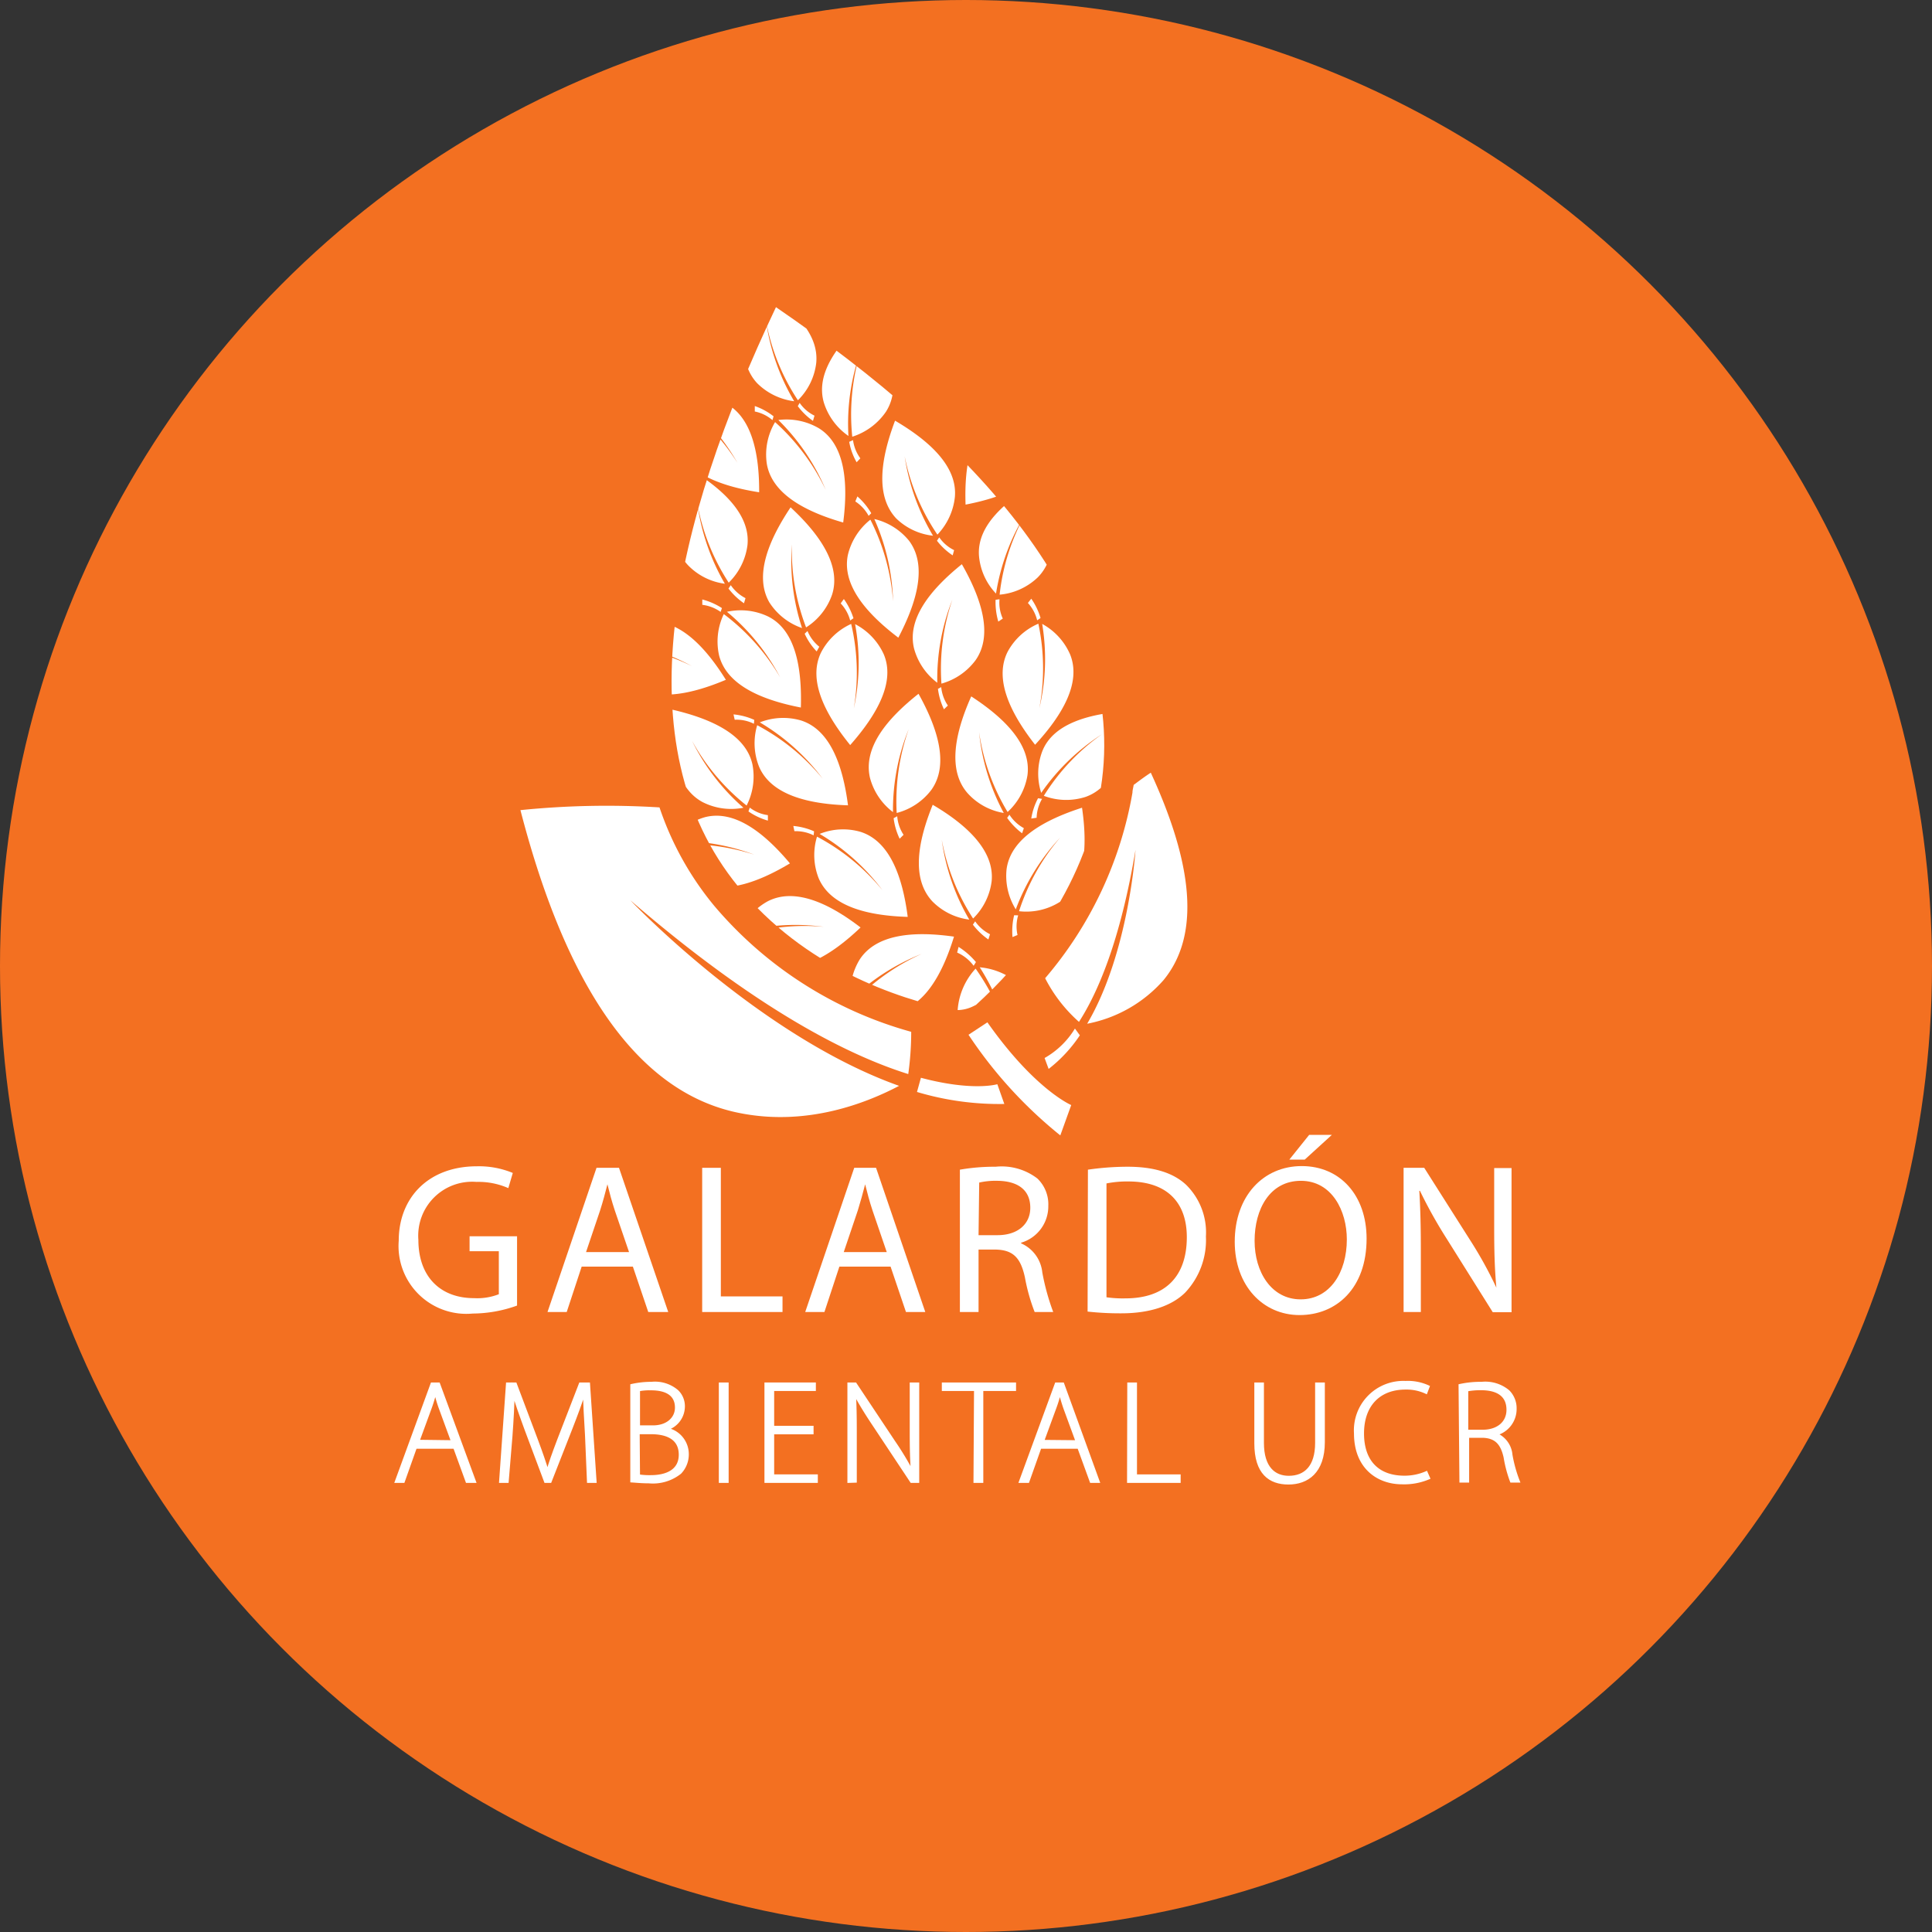 <svg id="Layer_1" data-name="Layer 1" xmlns="http://www.w3.org/2000/svg" xmlns:xlink="http://www.w3.org/1999/xlink" viewBox="0 0 177 177"><rect x="0" y="0" width="177" height="177" fill="#333333" stroke="none"/><defs><style>.cls-1{fill:none;}.cls-2{fill:#f37021;}.cls-3,.cls-4{fill:#fff;}.cls-4{stroke:#fff;stroke-miterlimit:10;stroke-width:0.25px;}.cls-5{clip-path:url(#clip-path);}.cls-6{fill:#b9d989;}</style><clipPath id="clip-path" transform="translate(-3.52 -3.52)"><path class="cls-1" d="M90.84,96.06C85.69,95,77.23,92.16,71.15,84.74c-10.64-13-6-33.14,3.46-53.08C92.8,44.12,107,59.19,104.37,75.74c-1.53,9.6-7.55,16.31-11.43,19.84l-.2.1a3.36,3.36,0,0,1-1.56.38Z"/></clipPath></defs><title>galardon</title><circle class="cls-2" cx="88.5" cy="88.5" r="88.5"/><path class="cls-3" d="M50.89,123.13a12.1,12.1,0,0,1-4.06.73,6.21,6.21,0,0,1-6.78-6.67c0-3.94,2.72-6.82,7.16-6.82a8.09,8.09,0,0,1,3.29.61l-.41,1.39a6.77,6.77,0,0,0-2.92-.57,4.94,4.94,0,0,0-5.32,5.31c0,3.36,2,5.34,5.1,5.34a5.42,5.42,0,0,0,2.27-.36v-3.94H46.54v-1.37h4.35Z" transform="translate(-3.52 -3.52)"/><path class="cls-3" d="M56.81,119.56l-1.37,4.16H53.68l4.49-13.21h2.06l4.51,13.21H62.91l-1.41-4.16Zm4.34-1.33-1.3-3.8c-.29-.87-.49-1.65-.68-2.41h0c-.2.78-.41,1.58-.67,2.39l-1.29,3.82Z" transform="translate(-3.52 -3.52)"/><path class="cls-3" d="M67.85,110.51h1.71v11.78h5.65v1.43H67.85Z" transform="translate(-3.52 -3.52)"/><path class="cls-3" d="M80.42,119.56l-1.37,4.16H77.29l4.49-13.21h2l4.51,13.21H86.52l-1.41-4.16Zm4.34-1.33-1.3-3.8c-.29-.87-.49-1.65-.68-2.41h0c-.2.78-.42,1.58-.67,2.39l-1.29,3.82Z" transform="translate(-3.52 -3.52)"/><path class="cls-3" d="M91.46,110.68a18.48,18.48,0,0,1,3.28-.27,5.37,5.37,0,0,1,3.82,1.08,3.27,3.27,0,0,1,1,2.51,3.47,3.47,0,0,1-2.49,3.37v.06a3.27,3.27,0,0,1,1.94,2.66,21.18,21.18,0,0,0,1,3.63H98.31a17.08,17.08,0,0,1-.89-3.16c-.39-1.82-1.09-2.51-2.64-2.56H93.17v5.72H91.46Zm1.71,6h1.74c1.83,0,3-1,3-2.51,0-1.7-1.23-2.45-3-2.47a6.82,6.82,0,0,0-1.68.16Z" transform="translate(-3.52 -3.52)"/><path class="cls-3" d="M103.19,110.68a25.41,25.41,0,0,1,3.63-.27c2.45,0,4.19.57,5.35,1.64A6.12,6.12,0,0,1,114,116.8a7,7,0,0,1-1.9,5.14c-1.24,1.23-3.27,1.9-5.84,1.9a27,27,0,0,1-3.1-.16Zm1.7,11.69a10.66,10.66,0,0,0,1.73.1c3.65,0,5.63-2,5.63-5.61,0-3.12-1.75-5.1-5.36-5.1a9.59,9.59,0,0,0-2,.18Z" transform="translate(-3.52 -3.52)"/><path class="cls-3" d="M128.72,117c0,4.55-2.77,7-6.14,7s-5.94-2.71-5.94-6.71c0-4.19,2.61-6.94,6.14-6.94S128.72,113.05,128.72,117Zm-10.26.21c0,2.83,1.53,5.35,4.22,5.35s4.23-2.49,4.23-5.49c0-2.62-1.37-5.37-4.21-5.37S118.46,114.29,118.46,117.19Zm7.08-9.72-2.49,2.27h-1.41l1.82-2.27Z" transform="translate(-3.52 -3.52)"/><path class="cls-3" d="M132.11,123.72V110.51H134l4.24,6.68a37.35,37.35,0,0,1,2.37,4.3l0,0c-.16-1.77-.2-3.38-.2-5.43v-5.53H142v13.21h-1.72l-4.2-6.7a43,43,0,0,1-2.47-4.42l-.06,0c.1,1.67.14,3.26.14,5.45v5.65Z" transform="translate(-3.52 -3.52)"/><path class="cls-4" d="M41.59,136.12l-1.11,3.13h-.66l3.27-8.95h.62L47,139.25H46.3l-1.14-3.13Zm3.38-.53-1.1-3A12.2,12.2,0,0,1,43.4,131h0a14.09,14.09,0,0,1-.47,1.55l-1.1,3Z" transform="translate(-3.52 -3.52)"/><path class="cls-4" d="M57.24,135c-.08-1.34-.18-3-.18-3.95h0c-.34,1-.7,2-1.22,3.33l-1.91,4.87h-.44l-1.78-4.75c-.51-1.4-.9-2.47-1.17-3.45h0c0,1-.09,2.6-.2,4.09L50,139.25h-.63L50,130.3h.74l1.94,5.15c.43,1.15.74,2.05,1,2.91h0c.23-.82.55-1.7,1-2.89l2-5.17h.77l.6,8.95h-.63Z" transform="translate(-3.52 -3.52)"/><path class="cls-4" d="M61.39,130.44a8.17,8.17,0,0,1,1.82-.2,3.12,3.12,0,0,1,2.36.74,1.91,1.91,0,0,1,.57,1.46,2.16,2.16,0,0,1-1.56,2v0a2.34,2.34,0,0,1,1.92,2.29,2.42,2.42,0,0,1-.67,1.71,4,4,0,0,1-2.87.85c-.69,0-1.21-.06-1.57-.08Zm.64,3.79h1.32c1.31,0,2.13-.77,2.13-1.75,0-1.26-1-1.71-2.31-1.71a5.08,5.08,0,0,0-1.14.09Zm0,4.49a6.47,6.47,0,0,0,1.12.07c1.38,0,2.68-.49,2.68-2s-1.22-2-2.66-2H62Z" transform="translate(-3.52 -3.52)"/><path class="cls-4" d="M70.15,130.3v8.95H69.5V130.3Z" transform="translate(-3.52 -3.52)"/><path class="cls-4" d="M77.93,134.8H74.32v3.92h4v.53H73.68V130.3h4.46v.53H74.32v3.44h3.61Z" transform="translate(-3.52 -3.52)"/><path class="cls-4" d="M81.28,139.25V130.3h.6l3.52,5.29a28.07,28.07,0,0,1,1.7,2.81h0c-.09-1.21-.11-2.23-.11-3.64V130.3h.62v8.95h-.59l-3.45-5.2c-.67-1-1.29-2-1.76-2.9l0,0c.06,1.1.08,2.07.08,3.55v4.53Z" transform="translate(-3.52 -3.52)"/><path class="cls-4" d="M92.88,130.83H89.93v-.53h6.55v.53h-3v8.42h-.65Z" transform="translate(-3.52 -3.52)"/><path class="cls-4" d="M98.81,136.12l-1.11,3.13H97l3.28-8.95h.61l3.25,8.95h-.66l-1.14-3.13Zm3.38-.53-1.1-3a16.45,16.45,0,0,1-.47-1.58h0a12.21,12.21,0,0,1-.47,1.55l-1.1,3Z" transform="translate(-3.52 -3.52)"/><path class="cls-4" d="M106.92,130.3h.64v8.42h4v.53h-4.66Z" transform="translate(-3.52 -3.52)"/><path class="cls-4" d="M119.19,130.3v5.41c0,2.27,1.07,3.14,2.4,3.14,1.5,0,2.54-.95,2.54-3.14V130.3h.64v5.34c0,2.75-1.5,3.76-3.21,3.76s-3-.92-3-3.65V130.3Z" transform="translate(-3.52 -3.52)"/><path class="cls-4" d="M134.41,138.93a5.77,5.77,0,0,1-2.44.45c-2.18,0-4.28-1.38-4.28-4.55a4.4,4.4,0,0,1,4.59-4.67,4.48,4.48,0,0,1,2.09.4l-.2.53a4.24,4.24,0,0,0-1.88-.39c-2.44,0-3.93,1.57-3.93,4.14s1.4,4,3.83,4a5,5,0,0,0,2-.41Z" transform="translate(-3.52 -3.52)"/><path class="cls-4" d="M137.27,130.44a8.86,8.86,0,0,1,2-.2,3.28,3.28,0,0,1,2.44.75,2.19,2.19,0,0,1,.63,1.58,2.38,2.38,0,0,1-1.77,2.34v0a2.26,2.26,0,0,1,1.39,1.9,12.57,12.57,0,0,0,.67,2.41h-.65a11.41,11.41,0,0,1-.58-2.18c-.28-1.28-.84-1.87-2-1.92h-1.41v4.1h-.64Zm.64,4.19h1.44c1.39,0,2.31-.77,2.31-1.95,0-1.37-1-1.92-2.45-1.92a6.63,6.63,0,0,0-1.3.11Z" transform="translate(-3.52 -3.52)"/><path class="cls-3" d="M110.12,93.31a12.42,12.42,0,0,1-7,4c3.82-6.47,4.43-15.93,4.43-15.93-1.39,8.33-3.46,13.09-5.18,15.76a13.68,13.68,0,0,1-3.1-4,35.44,35.44,0,0,0,8-17c0-.24.08-.47.11-.71.51-.38,1-.75,1.57-1.12C112.25,81.48,113.92,88.68,110.12,93.31Z" transform="translate(-3.52 -3.52)"/><path class="cls-3" d="M102.45,98.37a13,13,0,0,1-2.86,3.08l-.37-1A7.69,7.69,0,0,0,102,97.75Z" transform="translate(-3.52 -3.52)"/><g class="cls-5"><path class="cls-3" d="M87.26,62.93a5.83,5.83,0,0,0,2.13,3.14,19.7,19.7,0,0,1,1.38-7.61,19.68,19.68,0,0,0-1,7.69A5.84,5.84,0,0,0,92.9,64c1.6-2.29.57-5.59-1.26-8.79C88.77,57.52,86.6,60.21,87.26,62.93Z" transform="translate(-3.52 -3.52)"/><path class="cls-3" d="M89.45,66.63A6.09,6.09,0,0,0,90,68.5l.36-.34a3.6,3.6,0,0,1-.61-1.69Z" transform="translate(-3.52 -3.52)"/><path class="cls-3" d="M93.21,54.45a5.71,5.71,0,0,0,1.56,3.45,19.8,19.8,0,0,1,2.67-7.25A19.48,19.48,0,0,0,95.1,58a5.8,5.8,0,0,0,3.48-1.57c2-2,1.52-5.41.27-8.87C95.63,49.38,93,51.66,93.21,54.45Z" transform="translate(-3.52 -3.52)"/><path class="cls-3" d="M94.73,58.47a6.33,6.33,0,0,0,.25,2l.41-.28a3.49,3.49,0,0,1-.3-1.77Z" transform="translate(-3.52 -3.52)"/><path class="cls-3" d="M92.15,76.17A5.7,5.7,0,0,0,95.48,78a19.77,19.77,0,0,1-2.26-7.39,19.55,19.55,0,0,0,2.61,7.3,5.84,5.84,0,0,0,1.82-3.36c.37-2.77-2.06-5.22-5.15-7.23C91,70.67,90.32,74.06,92.15,76.17Z" transform="translate(-3.52 -3.52)"/><path class="cls-3" d="M95.79,78.45a6.34,6.34,0,0,0,1.37,1.41l.16-.47A3.61,3.61,0,0,1,96,78.16Z" transform="translate(-3.52 -3.52)"/><path class="cls-3" d="M67.88,77a5.77,5.77,0,0,0,3.75.52,19.64,19.64,0,0,1-4.71-6.13,19.58,19.58,0,0,0,5,5.93,5.84,5.84,0,0,0,.53-3.79c-.62-2.72-3.77-4.17-7.36-5C64.89,72.25,65.42,75.67,67.88,77Z" transform="translate(-3.52 -3.52)"/><path class="cls-3" d="M72.09,77.86a6,6,0,0,0,1.78.84l0-.5a3.49,3.49,0,0,1-1.66-.69Z" transform="translate(-3.52 -3.52)"/><path class="cls-3" d="M99,72.37a5.8,5.8,0,0,0-.09,3.79,19.78,19.78,0,0,1,5.56-5.37,19.52,19.52,0,0,0-5.32,5.64,5.8,5.8,0,0,0,3.82.1c2.64-.93,3.72-4.22,4.1-7.88C103.37,68.86,100,69.78,99,72.37Z" transform="translate(-3.52 -3.52)"/><path class="cls-3" d="M98.62,76.65A5.94,5.94,0,0,0,98,78.51l.49-.07a3.61,3.61,0,0,1,.5-1.73Z" transform="translate(-3.52 -3.52)"/><path class="cls-3" d="M83.22,74.77a5.8,5.8,0,0,0,2.11,3.15,19.77,19.77,0,0,1,1.44-7.6A19.9,19.9,0,0,0,85.67,78a5.8,5.8,0,0,0,3.18-2.12c1.62-2.28.61-5.59-1.18-8.8C84.78,69.37,82.59,72,83.22,74.77Z" transform="translate(-3.52 -3.52)"/><path class="cls-3" d="M85.39,78.48a6.12,6.12,0,0,0,.55,1.88L86.3,80a3.58,3.58,0,0,1-.58-1.7Z" transform="translate(-3.52 -3.52)"/><path class="cls-3" d="M88.93,86.09a5.76,5.76,0,0,0,3.39,1.68,19.65,19.65,0,0,1-2.52-7.31,19.71,19.71,0,0,0,2.87,7.21,5.79,5.79,0,0,0,1.7-3.42c.27-2.78-2.25-5.15-5.4-7C87.6,80.63,87,84,88.93,86.09Z" transform="translate(-3.52 -3.52)"/><path class="cls-3" d="M92.65,88.23a6.29,6.29,0,0,0,1.42,1.36l.15-.48a3.64,3.64,0,0,1-1.36-1.18Z" transform="translate(-3.52 -3.52)"/><path class="cls-3" d="M82.29,91.41a5.85,5.85,0,0,0-.83,3.7,19.74,19.74,0,0,1,6.5-4.2,19.71,19.71,0,0,0-6.32,4.51,5.88,5.88,0,0,0,3.73.84c2.77-.4,4.47-3.42,5.55-6.93C87.28,88.81,83.83,89.07,82.29,91.41Z" transform="translate(-3.52 -3.52)"/><path class="cls-3" d="M81.1,95.54a6.2,6.2,0,0,0-1,1.7l.5,0a3.52,3.52,0,0,1,.82-1.6Z" transform="translate(-3.52 -3.52)"/><path class="cls-3" d="M95.74,83.13a5.81,5.81,0,0,0,.84,3.7,19.85,19.85,0,0,1,4.07-6.58A19.61,19.61,0,0,0,96.88,87a5.76,5.76,0,0,0,3.72-.84c2.33-1.55,2.58-5,2.05-8.64C99.14,78.65,96.13,80.36,95.74,83.13Z" transform="translate(-3.52 -3.52)"/><path class="cls-3" d="M96.43,87.37a6.23,6.23,0,0,0-.15,2l.46-.19a3.54,3.54,0,0,1,.06-1.8Z" transform="translate(-3.52 -3.52)"/><path class="cls-3" d="M74,58.7a5.79,5.79,0,0,0,3,2.36,19.75,19.75,0,0,1-.93-7.67A19.65,19.65,0,0,0,77.37,61a5.8,5.8,0,0,0,2.38-3c.85-2.66-1.11-5.51-3.8-8C73.89,53.08,72.62,56.29,74,58.7Z" transform="translate(-3.52 -3.52)"/><path class="cls-3" d="M77.24,61.58a5.79,5.79,0,0,0,1.1,1.62l.24-.43a3.63,3.63,0,0,1-1.08-1.44Z" transform="translate(-3.52 -3.52)"/><path class="cls-3" d="M66.54,55.29A5.72,5.72,0,0,0,69.93,57a19.86,19.86,0,0,1-2.52-7.31,19.71,19.71,0,0,0,2.87,7.21A5.85,5.85,0,0,0,72,53.46c.28-2.78-2.24-5.15-5.4-7.05C65.21,49.83,64.64,53.24,66.54,55.29Z" transform="translate(-3.52 -3.52)"/><path class="cls-3" d="M70.26,57.44a6.24,6.24,0,0,0,1.42,1.35l.14-.47a3.65,3.65,0,0,1-1.35-1.19Z" transform="translate(-3.52 -3.52)"/><path class="cls-3" d="M85.61,51A5.73,5.73,0,0,0,89,52.6a19.9,19.9,0,0,1-2.6-7.28,19.55,19.55,0,0,0,3,7.18A5.88,5.88,0,0,0,91,49.06c.25-2.79-2.3-5.13-5.48-7C84.22,45.51,83.69,48.92,85.61,51Z" transform="translate(-3.52 -3.52)"/><path class="cls-3" d="M89.36,53.06A6.08,6.08,0,0,0,90.8,54.4l.13-.48a3.52,3.52,0,0,1-1.36-1.17Z" transform="translate(-3.52 -3.52)"/><path class="cls-3" d="M79,40.41a5.83,5.83,0,0,0,2.25,3.05,19.69,19.69,0,0,1,1.08-7.66,19.89,19.89,0,0,0-.73,7.73,5.9,5.9,0,0,0,3.08-2.28c1.51-2.35.34-5.61-1.61-8.73C80.27,35,78.21,37.72,79,40.41Z" transform="translate(-3.52 -3.52)"/><path class="cls-3" d="M81.32,44A5.82,5.82,0,0,0,82,45.87l.34-.36a3.64,3.64,0,0,1-.67-1.67Z" transform="translate(-3.52 -3.52)"/><path class="cls-3" d="M69.81,40.38A5.76,5.76,0,0,0,66,40.09a19.66,19.66,0,0,1,5.08,5.83,19.45,19.45,0,0,0-5.36-5.61,5.88,5.88,0,0,0-.3,3.81c.79,2.68,4,3.93,7.65,4.5C73.09,44.94,72.35,41.56,69.81,40.38Z" transform="translate(-3.52 -3.52)"/><path class="cls-3" d="M65.55,39.79a6,6,0,0,0-1.82-.73l0,.5a3.55,3.55,0,0,1,1.7.59Z" transform="translate(-3.52 -3.52)"/><path class="cls-3" d="M78.55,42.76A5.87,5.87,0,0,0,74.83,42a19.72,19.72,0,0,1,4.34,6.4,19.77,19.77,0,0,0-4.64-6.21A5.8,5.8,0,0,0,73.77,46c.46,2.76,3.51,4.39,7,5.39C81.25,47.69,80.92,44.24,78.55,42.76Z" transform="translate(-3.52 -3.52)"/><path class="cls-3" d="M74.39,41.66a5.92,5.92,0,0,0-1.72-.94l0,.5a3.56,3.56,0,0,1,1.62.79Z" transform="translate(-3.52 -3.52)"/><path class="cls-3" d="M86.81,53.07a5.82,5.82,0,0,0-3.19-2,19.8,19.8,0,0,1,1.72,7.54,19.66,19.66,0,0,0-2.08-7.48,5.85,5.85,0,0,0-2.06,3.22c-.57,2.74,1.68,5.36,4.62,7.59C87.54,58.65,88.48,55.32,86.81,53.07Z" transform="translate(-3.52 -3.52)"/><path class="cls-3" d="M83.34,50.54A6.2,6.2,0,0,0,82.07,49l-.19.46a3.65,3.65,0,0,1,1.22,1.32Z" transform="translate(-3.52 -3.52)"/><path class="cls-3" d="M73.89,60a5.84,5.84,0,0,0-3.77-.43,19.72,19.72,0,0,1,4.87,6,19.56,19.56,0,0,0-5.16-5.79,5.81,5.81,0,0,0-.43,3.79c.7,2.71,3.88,4.07,7.49,4.77C77,64.64,76.38,61.24,73.89,60Z" transform="translate(-3.52 -3.52)"/><path class="cls-3" d="M69.66,59.23a6.22,6.22,0,0,0-1.8-.79l0,.49a3.69,3.69,0,0,1,1.68.65Z" transform="translate(-3.52 -3.52)"/><path class="cls-3" d="M76.92,69.53a5.84,5.84,0,0,0-3.79.17,19.72,19.72,0,0,1,5.76,5.16,19.71,19.71,0,0,0-6-4.9,5.81,5.81,0,0,0,.18,3.82c1.11,2.56,4.47,3.4,8.14,3.52C80.74,73.65,79.58,70.39,76.92,69.53Z" transform="translate(-3.52 -3.52)"/><path class="cls-3" d="M72.62,69.47a6,6,0,0,0-1.9-.5l.11.49a3.52,3.52,0,0,1,1.76.37Z" transform="translate(-3.52 -3.52)"/><path class="cls-3" d="M82.39,79.74a5.73,5.73,0,0,0-3.78.18,19.72,19.72,0,0,1,5.76,5.16,19.63,19.63,0,0,0-6-4.91A5.79,5.79,0,0,0,78.53,84c1.12,2.57,4.47,3.41,8.15,3.52C86.21,83.86,85.05,80.61,82.39,79.74Z" transform="translate(-3.52 -3.52)"/><path class="cls-3" d="M78.1,79.68a6.06,6.06,0,0,0-1.9-.49l.1.48a3.63,3.63,0,0,1,1.76.38Z" transform="translate(-3.52 -3.52)"/><path class="cls-3" d="M73.84,86.1a5.79,5.79,0,0,0-2.53,2.82A19.82,19.82,0,0,1,79,88.43a19.58,19.58,0,0,0-7.71.85,5.78,5.78,0,0,0,2.84,2.55c2.61,1,5.57-.8,8.23-3.34C79.46,86.26,76.32,84.81,73.84,86.1Z" transform="translate(-3.52 -3.52)"/><path class="cls-3" d="M70.78,89.12a6.16,6.16,0,0,0-1.68,1l.42.26a3.62,3.62,0,0,1,1.5-1Z" transform="translate(-3.52 -3.52)"/><path class="cls-3" d="M68.09,78.39A5.79,5.79,0,0,0,65,80.58a19.83,19.83,0,0,1,7.63,1.24,19.84,19.84,0,0,0-7.71-.89,5.87,5.87,0,0,0,2.21,3.12c2.33,1.56,5.6.46,8.76-1.43C73.53,79.8,70.8,77.68,68.09,78.39Z" transform="translate(-3.52 -3.52)"/><path class="cls-3" d="M64.44,80.66a6.13,6.13,0,0,0-1.87.61l.35.35A3.58,3.58,0,0,1,64.61,81Z" transform="translate(-3.52 -3.52)"/><path class="cls-3" d="M97,93.8a6.22,6.22,0,0,0-3.72-1.66,21.11,21.11,0,0,1,3,7.73,21.12,21.12,0,0,0-3.38-7.61A6.26,6.26,0,0,0,91.26,96c-.17,3,2.63,5.42,6.1,7.31C98.68,99.6,99.15,95.92,97,93.8Z" transform="translate(-3.52 -3.52)"/><path class="cls-3" d="M92.93,91.66a6.74,6.74,0,0,0-1.59-1.39l-.13.52A3.77,3.77,0,0,1,92.72,92Z" transform="translate(-3.52 -3.52)"/><path class="cls-3" d="M84.48,63.45a5.84,5.84,0,0,0-2.62-2.75,19.67,19.67,0,0,1-.12,7.73,19.56,19.56,0,0,0-.24-7.75,5.8,5.8,0,0,0-2.77,2.64c-1.2,2.52.36,5.6,2.68,8.46C83.86,69,85.57,66,84.48,63.45Z" transform="translate(-3.52 -3.52)"/><path class="cls-3" d="M81.71,60.16a6.31,6.31,0,0,0-.88-1.76l-.29.4a3.67,3.67,0,0,1,.87,1.57Z" transform="translate(-3.52 -3.52)"/><path class="cls-3" d="M101.56,63.48A5.83,5.83,0,0,0,99,60.68a19.64,19.64,0,0,1-.26,7.73,19.69,19.69,0,0,0-.09-7.75,5.78,5.78,0,0,0-2.82,2.58c-1.25,2.5.25,5.61,2.52,8.51C100.84,69.05,102.6,66.07,101.56,63.48Z" transform="translate(-3.52 -3.52)"/><path class="cls-3" d="M98.85,60.14A6.15,6.15,0,0,0,98,58.37l-.31.39a3.65,3.65,0,0,1,.85,1.59Z" transform="translate(-3.52 -3.52)"/><path class="cls-3" d="M62.88,60.52a5.77,5.77,0,0,0-3.37,1.74,19.74,19.74,0,0,1,7.39,2.28,19.45,19.45,0,0,0-7.51-1.94A5.77,5.77,0,0,0,61.14,66c2.09,1.87,5.49,1.23,8.88-.2C68.07,62.67,65.65,60.19,62.88,60.52Z" transform="translate(-3.52 -3.52)"/><path class="cls-3" d="M59,62.26A6.17,6.17,0,0,0,57,62.6l.3.4a3.68,3.68,0,0,1,1.76-.4Z" transform="translate(-3.52 -3.52)"/><path class="cls-3" d="M99.45,45a5.8,5.8,0,0,0-.4-3.77,19.9,19.9,0,0,1-4.8,6.06A19.78,19.78,0,0,0,98.78,41a5.84,5.84,0,0,0-3.8.41c-2.5,1.27-3.13,4.67-3,8.34C95.57,49.06,98.75,47.7,99.45,45Z" transform="translate(-3.52 -3.52)"/><path class="cls-3" d="M99.25,40.7a5.9,5.9,0,0,0,.38-1.92l-.47.13a3.73,3.73,0,0,1-.27,1.78Z" transform="translate(-3.52 -3.52)"/><path class="cls-3" d="M72.87,38.61a5.83,5.83,0,0,0,3.41,1.67A19.69,19.69,0,0,1,73.71,33a19.51,19.51,0,0,0,2.91,7.19,5.73,5.73,0,0,0,1.68-3.43c.26-2.78-2.28-5.14-5.44-7C71.51,33.16,71,36.57,72.87,38.61Z" transform="translate(-3.52 -3.52)"/><path class="cls-3" d="M76.61,40.73A6.08,6.08,0,0,0,78,42.08l.14-.48a3.52,3.52,0,0,1-1.36-1.17Z" transform="translate(-3.52 -3.52)"/></g><path class="cls-3" d="M92.25,98.32a40.67,40.67,0,0,0,8.41,9.22l1-2.78s-3.33-1.4-7.68-7.58Z" transform="translate(-3.52 -3.52)"/><path class="cls-3" d="M86.73,101.92C81.24,100.2,72.86,96,61.27,86c.36.38,12,12.51,24.62,17-3,1.58-8.37,3.69-14.46,2.52-10.64-2-16.66-14-20.23-27.78a78.25,78.25,0,0,1,12.74-.25,28.24,28.24,0,0,0,5,9A36.28,36.28,0,0,0,87,98.05,28,28,0,0,1,86.73,101.92Z" transform="translate(-3.52 -3.52)"/><path class="cls-3" d="M87.53,103.56a26.32,26.32,0,0,0,8,1.1l-.64-1.81s-2.23.68-7-.59Z" transform="translate(-3.52 -3.52)"/><line class="cls-6" x1="98.93" y1="94.85" x2="98.44" y2="94.23"/><path class="cls-1" d="M90.84,96.06C85.69,95,77.23,92.16,71.15,84.74c-10.64-13-6-33.14,3.46-53.08C92.8,44.12,107,59.19,104.37,75.74c-1.53,9.6-7.55,16.31-11.43,19.84l-.2.1a3.36,3.36,0,0,1-1.56.38Z" transform="translate(-3.52 -3.52)"/></svg>